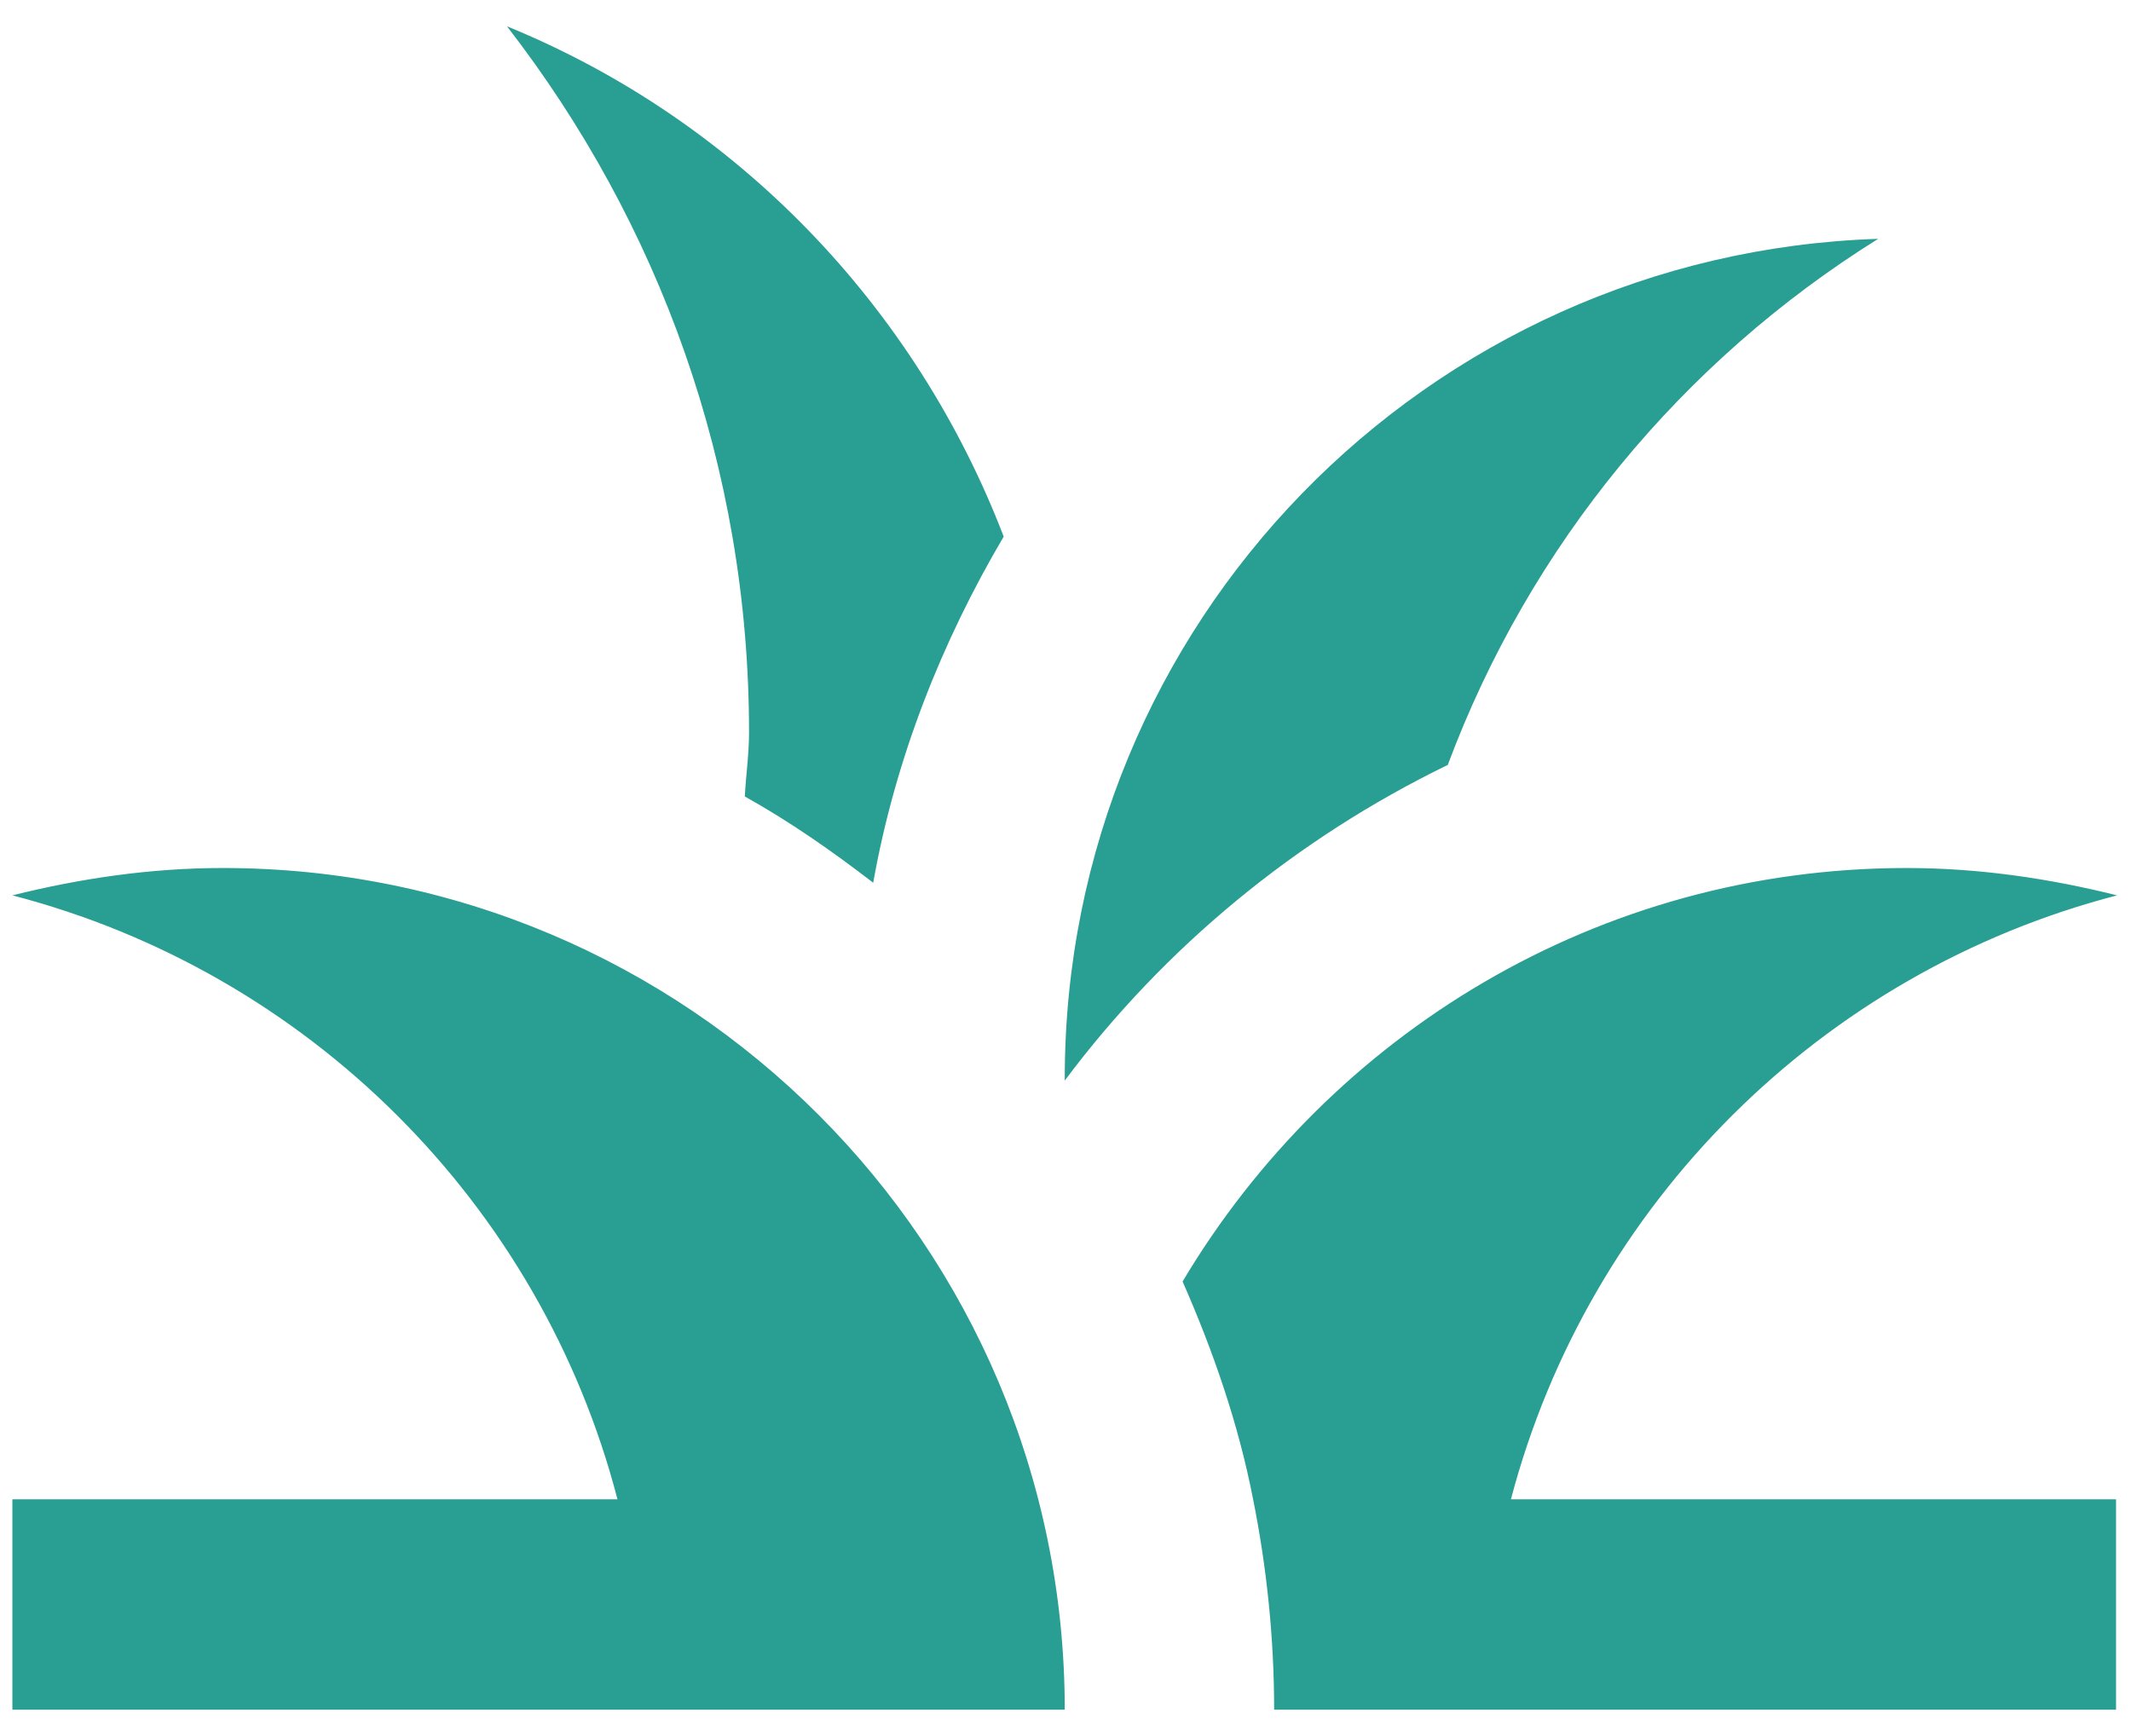 <svg width="54" height="44" viewBox="0 0 54 44" fill="none" xmlns="http://www.w3.org/2000/svg">
<path d="M26.981 43.333H0.314V38H15.647C13.701 30.507 7.807 24.64 0.314 22.693C2.021 22.267 3.807 22 5.647 22C17.434 22 26.981 31.547 26.981 43.333ZM53.647 22.693C51.941 22.267 50.154 22 48.314 22C40.501 22 33.701 26.213 29.967 32.48C30.741 34.24 31.381 36.08 31.754 38C32.101 39.733 32.287 41.52 32.287 43.333H37.621H53.621V38H38.287C40.261 30.507 46.154 24.64 53.647 22.693ZM36.687 19.387C38.767 13.813 42.634 9.147 47.594 6.053C36.154 6.427 26.981 15.787 26.981 27.333C26.981 27.36 26.981 27.387 26.981 27.387C29.514 24 32.847 21.253 36.687 19.387ZM25.434 13.6C23.194 7.76 18.661 3.04 12.847 0.667C16.687 5.627 18.981 11.813 18.981 18.56C18.981 19.12 18.901 19.653 18.874 20.187C20.021 20.827 21.087 21.573 22.127 22.373C22.687 19.227 23.861 16.267 25.434 13.6Z" fill="#299E93"/>
</svg>
